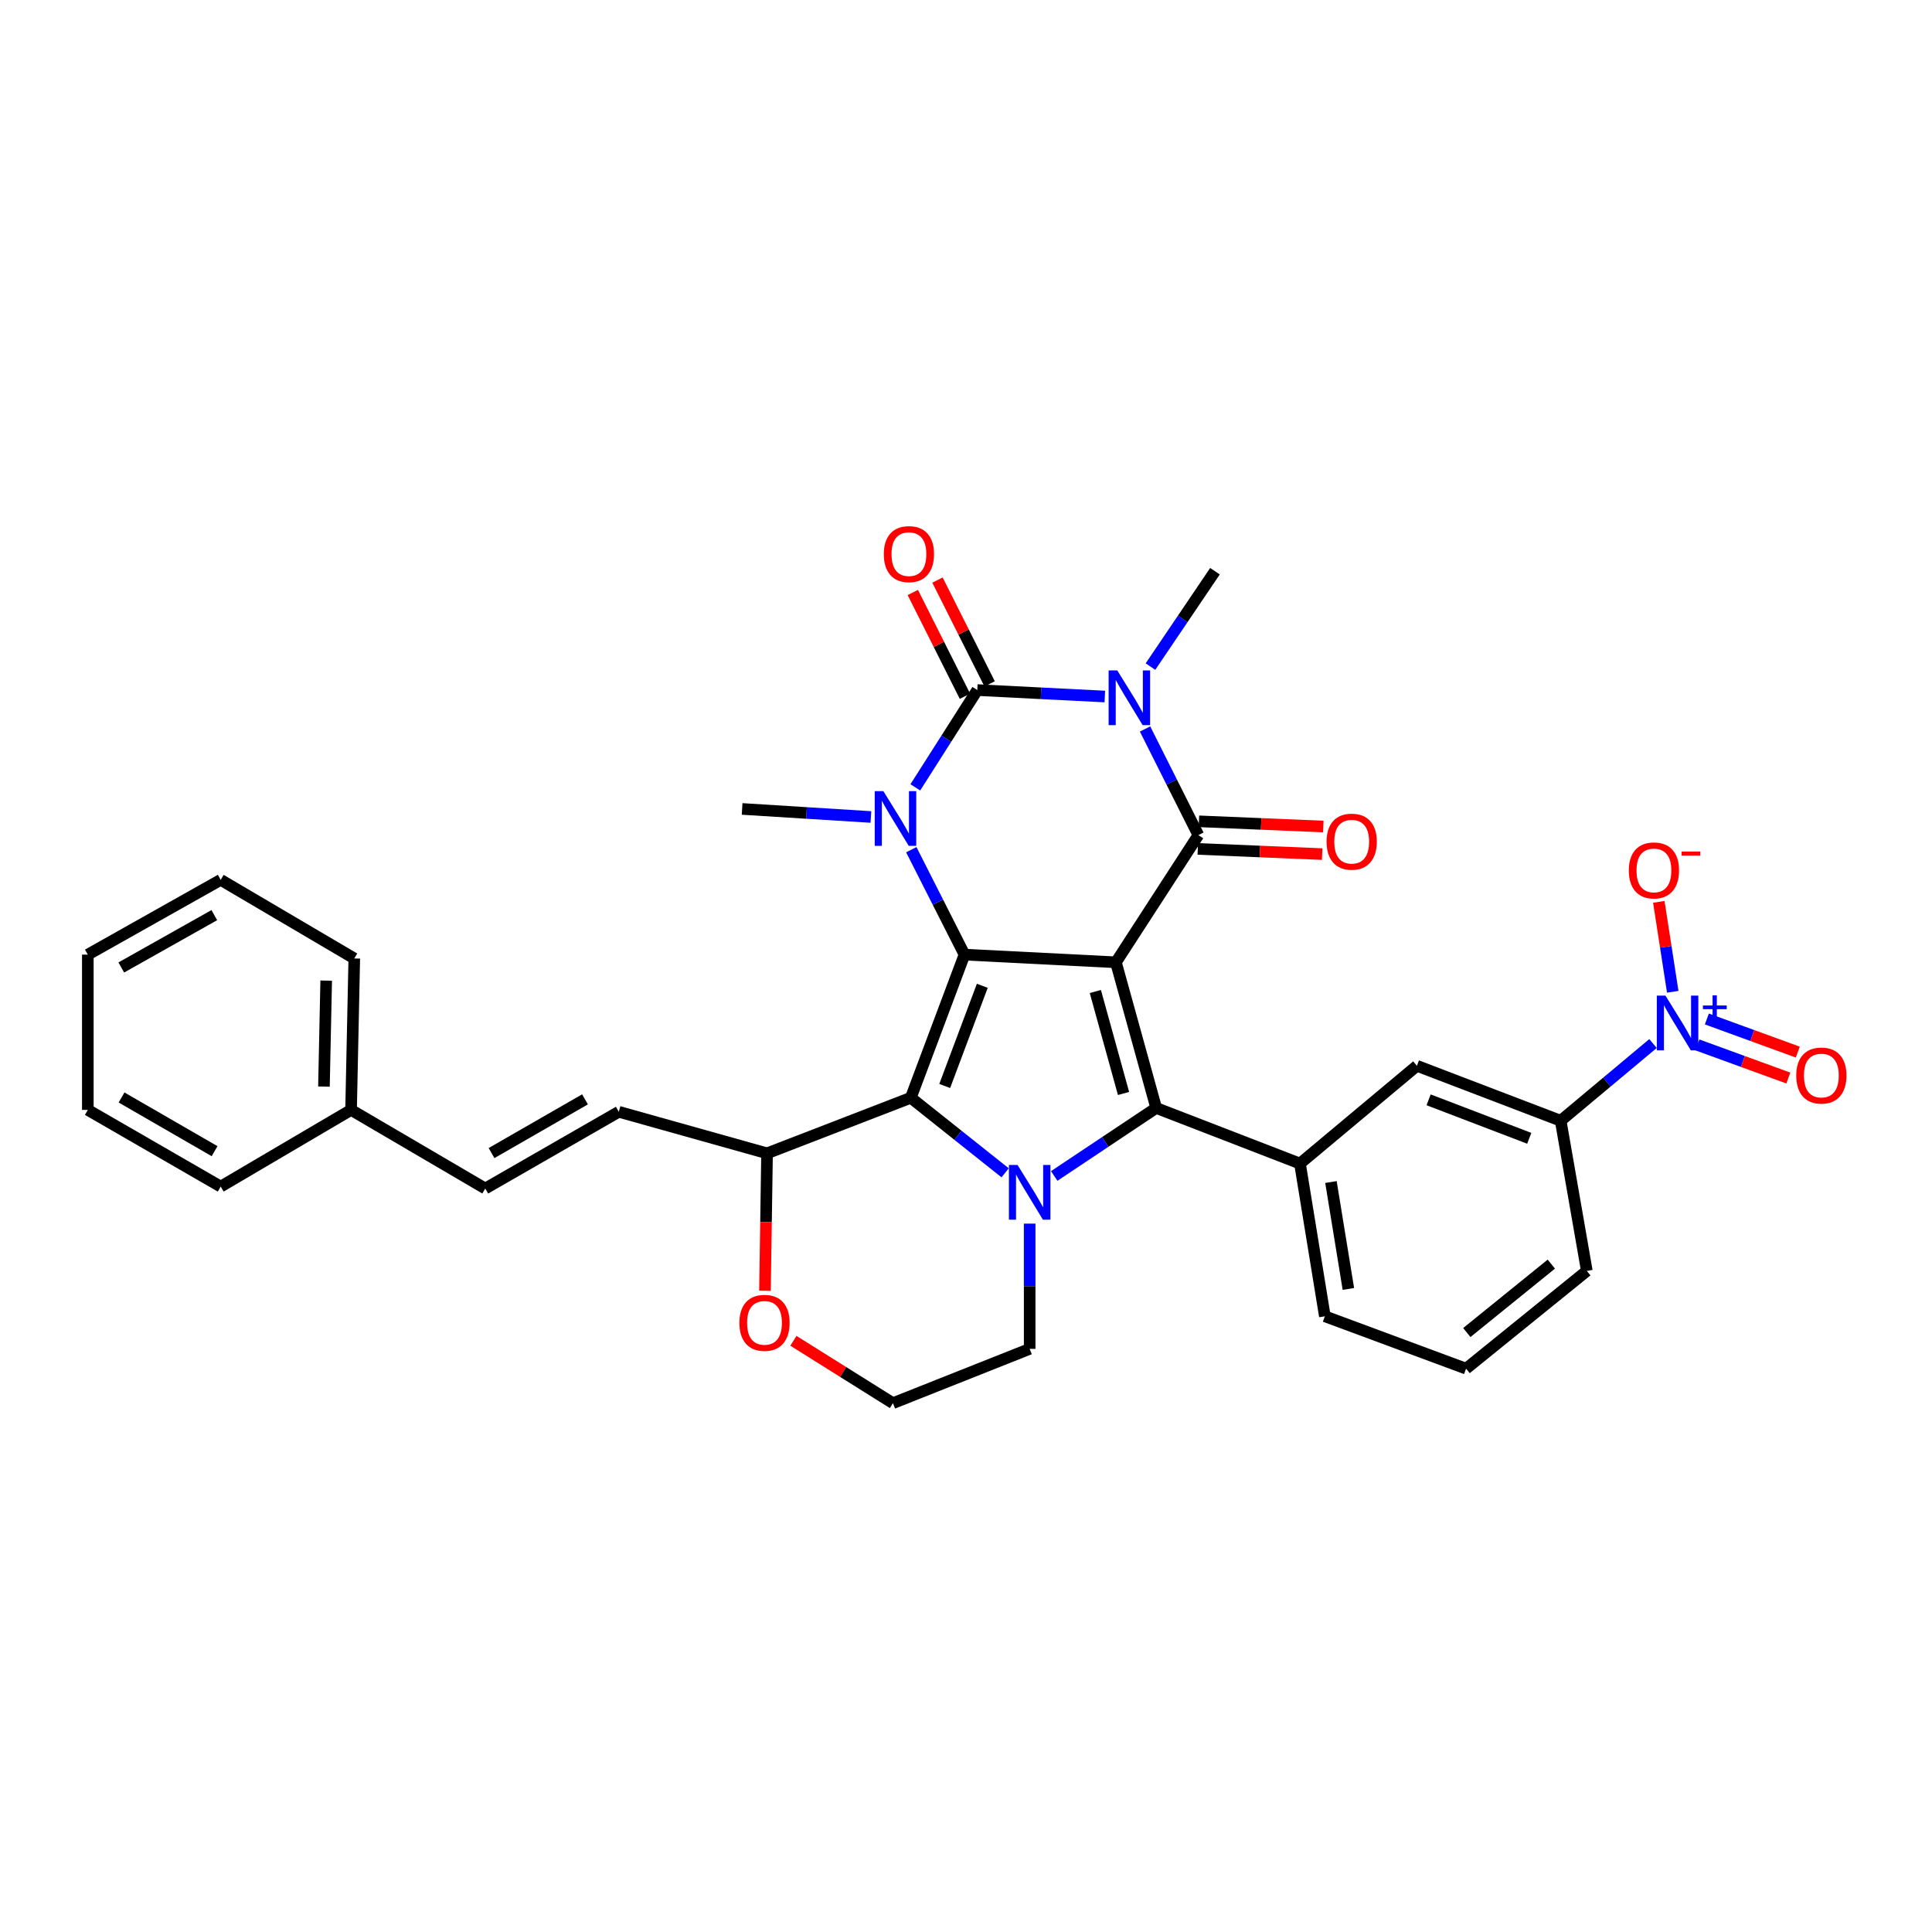 <?xml version='1.0' encoding='iso-8859-1'?>
<svg version='1.1' baseProfile='full'
              xmlns='http://www.w3.org/2000/svg'
                      xmlns:rdkit='http://www.rdkit.org/xml'
                      xmlns:xlink='http://www.w3.org/1999/xlink'
                  xml:space='preserve'
width='1000px' height='1000px' viewBox='0 0 1000 1000'>
<!-- END OF HEADER -->
<rect style='opacity:1.0;fill:#FFFFFF;stroke:none' width='1000' height='1000' x='0' y='0'> </rect>
<path class='bond-0' d='M 577.593,498.084 L 499.221,494.114' style='fill:none;fill-rule:evenodd;stroke:#000000;stroke-width:6px;stroke-linecap:butt;stroke-linejoin:miter;stroke-opacity:1' />
<path class='bond-2' d='M 577.593,498.084 L 620.269,432.256' style='fill:none;fill-rule:evenodd;stroke:#000000;stroke-width:6px;stroke-linecap:butt;stroke-linejoin:miter;stroke-opacity:1' />
<path class='bond-3' d='M 577.593,498.084 L 598.443,573.479' style='fill:none;fill-rule:evenodd;stroke:#000000;stroke-width:6px;stroke-linecap:butt;stroke-linejoin:miter;stroke-opacity:1' />
<path class='bond-3' d='M 566.946,513.202 L 581.541,565.979' style='fill:none;fill-rule:evenodd;stroke:#000000;stroke-width:6px;stroke-linecap:butt;stroke-linejoin:miter;stroke-opacity:1' />
<path class='bond-4' d='M 499.221,494.114 L 471.432,568.199' style='fill:none;fill-rule:evenodd;stroke:#000000;stroke-width:6px;stroke-linecap:butt;stroke-linejoin:miter;stroke-opacity:1' />
<path class='bond-4' d='M 508.434,510.246 L 488.981,562.105' style='fill:none;fill-rule:evenodd;stroke:#000000;stroke-width:6px;stroke-linecap:butt;stroke-linejoin:miter;stroke-opacity:1' />
<path class='bond-7' d='M 499.221,494.114 L 485.451,466.957' style='fill:none;fill-rule:evenodd;stroke:#000000;stroke-width:6px;stroke-linecap:butt;stroke-linejoin:miter;stroke-opacity:1' />
<path class='bond-7' d='M 485.451,466.957 L 471.681,439.8' style='fill:none;fill-rule:evenodd;stroke:#0000FF;stroke-width:6px;stroke-linecap:butt;stroke-linejoin:miter;stroke-opacity:1' />
<path class='bond-1' d='M 592.675,377.314 L 606.472,404.785' style='fill:none;fill-rule:evenodd;stroke:#0000FF;stroke-width:6px;stroke-linecap:butt;stroke-linejoin:miter;stroke-opacity:1' />
<path class='bond-1' d='M 606.472,404.785 L 620.269,432.256' style='fill:none;fill-rule:evenodd;stroke:#000000;stroke-width:6px;stroke-linecap:butt;stroke-linejoin:miter;stroke-opacity:1' />
<path class='bond-5' d='M 571.854,360.521 L 538.848,358.85' style='fill:none;fill-rule:evenodd;stroke:#0000FF;stroke-width:6px;stroke-linecap:butt;stroke-linejoin:miter;stroke-opacity:1' />
<path class='bond-5' d='M 538.848,358.85 L 505.843,357.179' style='fill:none;fill-rule:evenodd;stroke:#000000;stroke-width:6px;stroke-linecap:butt;stroke-linejoin:miter;stroke-opacity:1' />
<path class='bond-20' d='M 595.479,345.028 L 612.173,320.345' style='fill:none;fill-rule:evenodd;stroke:#0000FF;stroke-width:6px;stroke-linecap:butt;stroke-linejoin:miter;stroke-opacity:1' />
<path class='bond-20' d='M 612.173,320.345 L 628.867,295.663' style='fill:none;fill-rule:evenodd;stroke:#000000;stroke-width:6px;stroke-linecap:butt;stroke-linejoin:miter;stroke-opacity:1' />
<path class='bond-15' d='M 619.971,439.396 L 652.16,440.739' style='fill:none;fill-rule:evenodd;stroke:#000000;stroke-width:6px;stroke-linecap:butt;stroke-linejoin:miter;stroke-opacity:1' />
<path class='bond-15' d='M 652.16,440.739 L 684.35,442.082' style='fill:none;fill-rule:evenodd;stroke:#FF0000;stroke-width:6px;stroke-linecap:butt;stroke-linejoin:miter;stroke-opacity:1' />
<path class='bond-15' d='M 620.567,425.117 L 652.756,426.46' style='fill:none;fill-rule:evenodd;stroke:#000000;stroke-width:6px;stroke-linecap:butt;stroke-linejoin:miter;stroke-opacity:1' />
<path class='bond-15' d='M 652.756,426.46 L 684.945,427.803' style='fill:none;fill-rule:evenodd;stroke:#FF0000;stroke-width:6px;stroke-linecap:butt;stroke-linejoin:miter;stroke-opacity:1' />
<path class='bond-6' d='M 598.443,573.479 L 572.053,591.079' style='fill:none;fill-rule:evenodd;stroke:#000000;stroke-width:6px;stroke-linecap:butt;stroke-linejoin:miter;stroke-opacity:1' />
<path class='bond-6' d='M 572.053,591.079 L 545.664,608.679' style='fill:none;fill-rule:evenodd;stroke:#0000FF;stroke-width:6px;stroke-linecap:butt;stroke-linejoin:miter;stroke-opacity:1' />
<path class='bond-9' d='M 598.443,573.479 L 672.861,602.26' style='fill:none;fill-rule:evenodd;stroke:#000000;stroke-width:6px;stroke-linecap:butt;stroke-linejoin:miter;stroke-opacity:1' />
<path class='bond-10' d='M 471.432,568.199 L 397.022,596.964' style='fill:none;fill-rule:evenodd;stroke:#000000;stroke-width:6px;stroke-linecap:butt;stroke-linejoin:miter;stroke-opacity:1' />
<path class='bond-33' d='M 471.432,568.199 L 495.841,587.622' style='fill:none;fill-rule:evenodd;stroke:#000000;stroke-width:6px;stroke-linecap:butt;stroke-linejoin:miter;stroke-opacity:1' />
<path class='bond-33' d='M 495.841,587.622 L 520.251,607.045' style='fill:none;fill-rule:evenodd;stroke:#0000FF;stroke-width:6px;stroke-linecap:butt;stroke-linejoin:miter;stroke-opacity:1' />
<path class='bond-14' d='M 512.228,353.972 L 498.737,327.113' style='fill:none;fill-rule:evenodd;stroke:#000000;stroke-width:6px;stroke-linecap:butt;stroke-linejoin:miter;stroke-opacity:1' />
<path class='bond-14' d='M 498.737,327.113 L 485.245,300.254' style='fill:none;fill-rule:evenodd;stroke:#FF0000;stroke-width:6px;stroke-linecap:butt;stroke-linejoin:miter;stroke-opacity:1' />
<path class='bond-14' d='M 499.457,360.387 L 485.966,333.528' style='fill:none;fill-rule:evenodd;stroke:#000000;stroke-width:6px;stroke-linecap:butt;stroke-linejoin:miter;stroke-opacity:1' />
<path class='bond-14' d='M 485.966,333.528 L 472.474,306.669' style='fill:none;fill-rule:evenodd;stroke:#FF0000;stroke-width:6px;stroke-linecap:butt;stroke-linejoin:miter;stroke-opacity:1' />
<path class='bond-34' d='M 505.843,357.179 L 489.808,382.357' style='fill:none;fill-rule:evenodd;stroke:#000000;stroke-width:6px;stroke-linecap:butt;stroke-linejoin:miter;stroke-opacity:1' />
<path class='bond-34' d='M 489.808,382.357 L 473.773,407.535' style='fill:none;fill-rule:evenodd;stroke:#0000FF;stroke-width:6px;stroke-linecap:butt;stroke-linejoin:miter;stroke-opacity:1' />
<path class='bond-21' d='M 532.956,633.34 L 532.956,665.756' style='fill:none;fill-rule:evenodd;stroke:#0000FF;stroke-width:6px;stroke-linecap:butt;stroke-linejoin:miter;stroke-opacity:1' />
<path class='bond-21' d='M 532.956,665.756 L 532.956,698.171' style='fill:none;fill-rule:evenodd;stroke:#000000;stroke-width:6px;stroke-linecap:butt;stroke-linejoin:miter;stroke-opacity:1' />
<path class='bond-22' d='M 450.772,422.87 L 417.446,420.787' style='fill:none;fill-rule:evenodd;stroke:#0000FF;stroke-width:6px;stroke-linecap:butt;stroke-linejoin:miter;stroke-opacity:1' />
<path class='bond-22' d='M 417.446,420.787 L 384.12,418.704' style='fill:none;fill-rule:evenodd;stroke:#000000;stroke-width:6px;stroke-linecap:butt;stroke-linejoin:miter;stroke-opacity:1' />
<path class='bond-8' d='M 855.599,540.131 L 831.701,560.116' style='fill:none;fill-rule:evenodd;stroke:#0000FF;stroke-width:6px;stroke-linecap:butt;stroke-linejoin:miter;stroke-opacity:1' />
<path class='bond-8' d='M 831.701,560.116 L 807.803,580.101' style='fill:none;fill-rule:evenodd;stroke:#000000;stroke-width:6px;stroke-linecap:butt;stroke-linejoin:miter;stroke-opacity:1' />
<path class='bond-16' d='M 865.808,513.341 L 862.204,490.069' style='fill:none;fill-rule:evenodd;stroke:#0000FF;stroke-width:6px;stroke-linecap:butt;stroke-linejoin:miter;stroke-opacity:1' />
<path class='bond-16' d='M 862.204,490.069 L 858.6,466.797' style='fill:none;fill-rule:evenodd;stroke:#FF0000;stroke-width:6px;stroke-linecap:butt;stroke-linejoin:miter;stroke-opacity:1' />
<path class='bond-18' d='M 878.585,540.85 L 902.113,549.422' style='fill:none;fill-rule:evenodd;stroke:#0000FF;stroke-width:6px;stroke-linecap:butt;stroke-linejoin:miter;stroke-opacity:1' />
<path class='bond-18' d='M 902.113,549.422 L 925.641,557.994' style='fill:none;fill-rule:evenodd;stroke:#FF0000;stroke-width:6px;stroke-linecap:butt;stroke-linejoin:miter;stroke-opacity:1' />
<path class='bond-18' d='M 883.477,527.422 L 907.006,535.994' style='fill:none;fill-rule:evenodd;stroke:#0000FF;stroke-width:6px;stroke-linecap:butt;stroke-linejoin:miter;stroke-opacity:1' />
<path class='bond-18' d='M 907.006,535.994 L 930.534,544.567' style='fill:none;fill-rule:evenodd;stroke:#FF0000;stroke-width:6px;stroke-linecap:butt;stroke-linejoin:miter;stroke-opacity:1' />
<path class='bond-12' d='M 672.861,602.26 L 733.385,551.653' style='fill:none;fill-rule:evenodd;stroke:#000000;stroke-width:6px;stroke-linecap:butt;stroke-linejoin:miter;stroke-opacity:1' />
<path class='bond-25' d='M 672.861,602.26 L 685.747,681.307' style='fill:none;fill-rule:evenodd;stroke:#000000;stroke-width:6px;stroke-linecap:butt;stroke-linejoin:miter;stroke-opacity:1' />
<path class='bond-25' d='M 688.899,611.818 L 697.919,667.151' style='fill:none;fill-rule:evenodd;stroke:#000000;stroke-width:6px;stroke-linecap:butt;stroke-linejoin:miter;stroke-opacity:1' />
<path class='bond-13' d='M 397.022,596.964 L 320.285,575.456' style='fill:none;fill-rule:evenodd;stroke:#000000;stroke-width:6px;stroke-linecap:butt;stroke-linejoin:miter;stroke-opacity:1' />
<path class='bond-19' d='M 397.022,596.964 L 396.487,632.535' style='fill:none;fill-rule:evenodd;stroke:#000000;stroke-width:6px;stroke-linecap:butt;stroke-linejoin:miter;stroke-opacity:1' />
<path class='bond-19' d='M 396.487,632.535 L 395.952,668.106' style='fill:none;fill-rule:evenodd;stroke:#FF0000;stroke-width:6px;stroke-linecap:butt;stroke-linejoin:miter;stroke-opacity:1' />
<path class='bond-11' d='M 807.803,580.101 L 733.385,551.653' style='fill:none;fill-rule:evenodd;stroke:#000000;stroke-width:6px;stroke-linecap:butt;stroke-linejoin:miter;stroke-opacity:1' />
<path class='bond-11' d='M 791.537,589.183 L 739.444,569.269' style='fill:none;fill-rule:evenodd;stroke:#000000;stroke-width:6px;stroke-linecap:butt;stroke-linejoin:miter;stroke-opacity:1' />
<path class='bond-36' d='M 807.803,580.101 L 821.34,657.822' style='fill:none;fill-rule:evenodd;stroke:#000000;stroke-width:6px;stroke-linecap:butt;stroke-linejoin:miter;stroke-opacity:1' />
<path class='bond-17' d='M 320.285,575.456 L 251.171,615.178' style='fill:none;fill-rule:evenodd;stroke:#000000;stroke-width:6px;stroke-linecap:butt;stroke-linejoin:miter;stroke-opacity:1' />
<path class='bond-17' d='M 302.797,569.023 L 254.417,596.829' style='fill:none;fill-rule:evenodd;stroke:#000000;stroke-width:6px;stroke-linecap:butt;stroke-linejoin:miter;stroke-opacity:1' />
<path class='bond-23' d='M 251.171,615.178 L 181.715,574.479' style='fill:none;fill-rule:evenodd;stroke:#000000;stroke-width:6px;stroke-linecap:butt;stroke-linejoin:miter;stroke-opacity:1' />
<path class='bond-35' d='M 410.665,693.995 L 436.424,710.14' style='fill:none;fill-rule:evenodd;stroke:#FF0000;stroke-width:6px;stroke-linecap:butt;stroke-linejoin:miter;stroke-opacity:1' />
<path class='bond-35' d='M 436.424,710.14 L 462.182,726.285' style='fill:none;fill-rule:evenodd;stroke:#000000;stroke-width:6px;stroke-linecap:butt;stroke-linejoin:miter;stroke-opacity:1' />
<path class='bond-24' d='M 532.956,698.171 L 462.182,726.285' style='fill:none;fill-rule:evenodd;stroke:#000000;stroke-width:6px;stroke-linecap:butt;stroke-linejoin:miter;stroke-opacity:1' />
<path class='bond-28' d='M 181.715,574.479 L 183.374,496.107' style='fill:none;fill-rule:evenodd;stroke:#000000;stroke-width:6px;stroke-linecap:butt;stroke-linejoin:miter;stroke-opacity:1' />
<path class='bond-28' d='M 167.675,562.421 L 168.837,507.56' style='fill:none;fill-rule:evenodd;stroke:#000000;stroke-width:6px;stroke-linecap:butt;stroke-linejoin:miter;stroke-opacity:1' />
<path class='bond-29' d='M 181.715,574.479 L 114.236,614.177' style='fill:none;fill-rule:evenodd;stroke:#000000;stroke-width:6px;stroke-linecap:butt;stroke-linejoin:miter;stroke-opacity:1' />
<path class='bond-27' d='M 685.747,681.307 L 758.839,708.421' style='fill:none;fill-rule:evenodd;stroke:#000000;stroke-width:6px;stroke-linecap:butt;stroke-linejoin:miter;stroke-opacity:1' />
<path class='bond-26' d='M 821.34,657.822 L 758.839,708.421' style='fill:none;fill-rule:evenodd;stroke:#000000;stroke-width:6px;stroke-linecap:butt;stroke-linejoin:miter;stroke-opacity:1' />
<path class='bond-26' d='M 802.972,654.304 L 759.222,689.724' style='fill:none;fill-rule:evenodd;stroke:#000000;stroke-width:6px;stroke-linecap:butt;stroke-linejoin:miter;stroke-opacity:1' />
<path class='bond-31' d='M 183.374,496.107 L 114.236,455.408' style='fill:none;fill-rule:evenodd;stroke:#000000;stroke-width:6px;stroke-linecap:butt;stroke-linejoin:miter;stroke-opacity:1' />
<path class='bond-30' d='M 114.236,614.177 L 45.455,574.479' style='fill:none;fill-rule:evenodd;stroke:#000000;stroke-width:6px;stroke-linecap:butt;stroke-linejoin:miter;stroke-opacity:1' />
<path class='bond-30' d='M 111.062,595.845 L 62.916,568.056' style='fill:none;fill-rule:evenodd;stroke:#000000;stroke-width:6px;stroke-linecap:butt;stroke-linejoin:miter;stroke-opacity:1' />
<path class='bond-32' d='M 45.455,574.479 L 45.455,494.114' style='fill:none;fill-rule:evenodd;stroke:#000000;stroke-width:6px;stroke-linecap:butt;stroke-linejoin:miter;stroke-opacity:1' />
<path class='bond-37' d='M 114.236,455.408 L 45.455,494.114' style='fill:none;fill-rule:evenodd;stroke:#000000;stroke-width:6px;stroke-linecap:butt;stroke-linejoin:miter;stroke-opacity:1' />
<path class='bond-37' d='M 110.927,473.669 L 62.781,500.763' style='fill:none;fill-rule:evenodd;stroke:#000000;stroke-width:6px;stroke-linecap:butt;stroke-linejoin:miter;stroke-opacity:1' />
<path  class='atom-2' d='M 578.304 347.005
L 587.584 362.005
Q 588.504 363.485, 589.984 366.165
Q 591.464 368.845, 591.544 369.005
L 591.544 347.005
L 595.304 347.005
L 595.304 375.325
L 591.424 375.325
L 581.464 358.925
Q 580.304 357.005, 579.064 354.805
Q 577.864 352.605, 577.504 351.925
L 577.504 375.325
L 573.824 375.325
L 573.824 347.005
L 578.304 347.005
' fill='#0000FF'/>
<path  class='atom-7' d='M 526.696 602.995
L 535.976 617.995
Q 536.896 619.475, 538.376 622.155
Q 539.856 624.835, 539.936 624.995
L 539.936 602.995
L 543.696 602.995
L 543.696 631.315
L 539.816 631.315
L 529.856 614.915
Q 528.696 612.995, 527.456 610.795
Q 526.256 608.595, 525.896 607.915
L 525.896 631.315
L 522.216 631.315
L 522.216 602.995
L 526.696 602.995
' fill='#0000FF'/>
<path  class='atom-8' d='M 457.24 409.506
L 466.52 424.506
Q 467.44 425.986, 468.92 428.666
Q 470.4 431.346, 470.48 431.506
L 470.48 409.506
L 474.24 409.506
L 474.24 437.826
L 470.36 437.826
L 460.4 421.426
Q 459.24 419.506, 458 417.306
Q 456.8 415.106, 456.44 414.426
L 456.44 437.826
L 452.76 437.826
L 452.76 409.506
L 457.24 409.506
' fill='#0000FF'/>
<path  class='atom-9' d='M 862.051 515.341
L 871.331 530.341
Q 872.251 531.821, 873.731 534.501
Q 875.211 537.181, 875.291 537.341
L 875.291 515.341
L 879.051 515.341
L 879.051 543.661
L 875.171 543.661
L 865.211 527.261
Q 864.051 525.341, 862.811 523.141
Q 861.611 520.941, 861.251 520.261
L 861.251 543.661
L 857.571 543.661
L 857.571 515.341
L 862.051 515.341
' fill='#0000FF'/>
<path  class='atom-9' d='M 881.427 520.446
L 886.417 520.446
L 886.417 515.192
L 888.634 515.192
L 888.634 520.446
L 893.756 520.446
L 893.756 522.347
L 888.634 522.347
L 888.634 527.627
L 886.417 527.627
L 886.417 522.347
L 881.427 522.347
L 881.427 520.446
' fill='#0000FF'/>
<path  class='atom-15' d='M 457.456 286.811
Q 457.456 280.011, 460.816 276.211
Q 464.176 272.411, 470.456 272.411
Q 476.736 272.411, 480.096 276.211
Q 483.456 280.011, 483.456 286.811
Q 483.456 293.691, 480.056 297.611
Q 476.656 301.491, 470.456 301.491
Q 464.216 301.491, 460.816 297.611
Q 457.456 293.731, 457.456 286.811
M 470.456 298.291
Q 474.776 298.291, 477.096 295.411
Q 479.456 292.491, 479.456 286.811
Q 479.456 281.251, 477.096 278.451
Q 474.776 275.611, 470.456 275.611
Q 466.136 275.611, 463.776 278.411
Q 461.456 281.211, 461.456 286.811
Q 461.456 292.531, 463.776 295.411
Q 466.136 298.291, 470.456 298.291
' fill='#FF0000'/>
<path  class='atom-16' d='M 686.633 435.647
Q 686.633 428.847, 689.993 425.047
Q 693.353 421.247, 699.633 421.247
Q 705.913 421.247, 709.273 425.047
Q 712.633 428.847, 712.633 435.647
Q 712.633 442.527, 709.233 446.447
Q 705.833 450.327, 699.633 450.327
Q 693.393 450.327, 689.993 446.447
Q 686.633 442.567, 686.633 435.647
M 699.633 447.127
Q 703.953 447.127, 706.273 444.247
Q 708.633 441.327, 708.633 435.647
Q 708.633 430.087, 706.273 427.287
Q 703.953 424.447, 699.633 424.447
Q 695.313 424.447, 692.953 427.247
Q 690.633 430.047, 690.633 435.647
Q 690.633 441.367, 692.953 444.247
Q 695.313 447.127, 699.633 447.127
' fill='#FF0000'/>
<path  class='atom-17' d='M 843.068 450.526
Q 843.068 443.726, 846.428 439.926
Q 849.788 436.126, 856.068 436.126
Q 862.348 436.126, 865.708 439.926
Q 869.068 443.726, 869.068 450.526
Q 869.068 457.406, 865.668 461.326
Q 862.268 465.206, 856.068 465.206
Q 849.828 465.206, 846.428 461.326
Q 843.068 457.446, 843.068 450.526
M 856.068 462.006
Q 860.388 462.006, 862.708 459.126
Q 865.068 456.206, 865.068 450.526
Q 865.068 444.966, 862.708 442.166
Q 860.388 439.326, 856.068 439.326
Q 851.748 439.326, 849.388 442.126
Q 847.068 444.926, 847.068 450.526
Q 847.068 456.246, 849.388 459.126
Q 851.748 462.006, 856.068 462.006
' fill='#FF0000'/>
<path  class='atom-17' d='M 870.388 440.749
L 880.077 440.749
L 880.077 442.861
L 870.388 442.861
L 870.388 440.749
' fill='#FF0000'/>
<path  class='atom-19' d='M 929.729 556.695
Q 929.729 549.895, 933.089 546.095
Q 936.449 542.295, 942.729 542.295
Q 949.009 542.295, 952.369 546.095
Q 955.729 549.895, 955.729 556.695
Q 955.729 563.575, 952.329 567.495
Q 948.929 571.375, 942.729 571.375
Q 936.489 571.375, 933.089 567.495
Q 929.729 563.615, 929.729 556.695
M 942.729 568.175
Q 947.049 568.175, 949.369 565.295
Q 951.729 562.375, 951.729 556.695
Q 951.729 551.135, 949.369 548.335
Q 947.049 545.495, 942.729 545.495
Q 938.409 545.495, 936.049 548.295
Q 933.729 551.095, 933.729 556.695
Q 933.729 562.415, 936.049 565.295
Q 938.409 568.175, 942.729 568.175
' fill='#FF0000'/>
<path  class='atom-20' d='M 382.704 684.698
Q 382.704 677.898, 386.064 674.098
Q 389.424 670.298, 395.704 670.298
Q 401.984 670.298, 405.344 674.098
Q 408.704 677.898, 408.704 684.698
Q 408.704 691.578, 405.304 695.498
Q 401.904 699.378, 395.704 699.378
Q 389.464 699.378, 386.064 695.498
Q 382.704 691.618, 382.704 684.698
M 395.704 696.178
Q 400.024 696.178, 402.344 693.298
Q 404.704 690.378, 404.704 684.698
Q 404.704 679.138, 402.344 676.338
Q 400.024 673.498, 395.704 673.498
Q 391.384 673.498, 389.024 676.298
Q 386.704 679.098, 386.704 684.698
Q 386.704 690.418, 389.024 693.298
Q 391.384 696.178, 395.704 696.178
' fill='#FF0000'/>
</svg>
